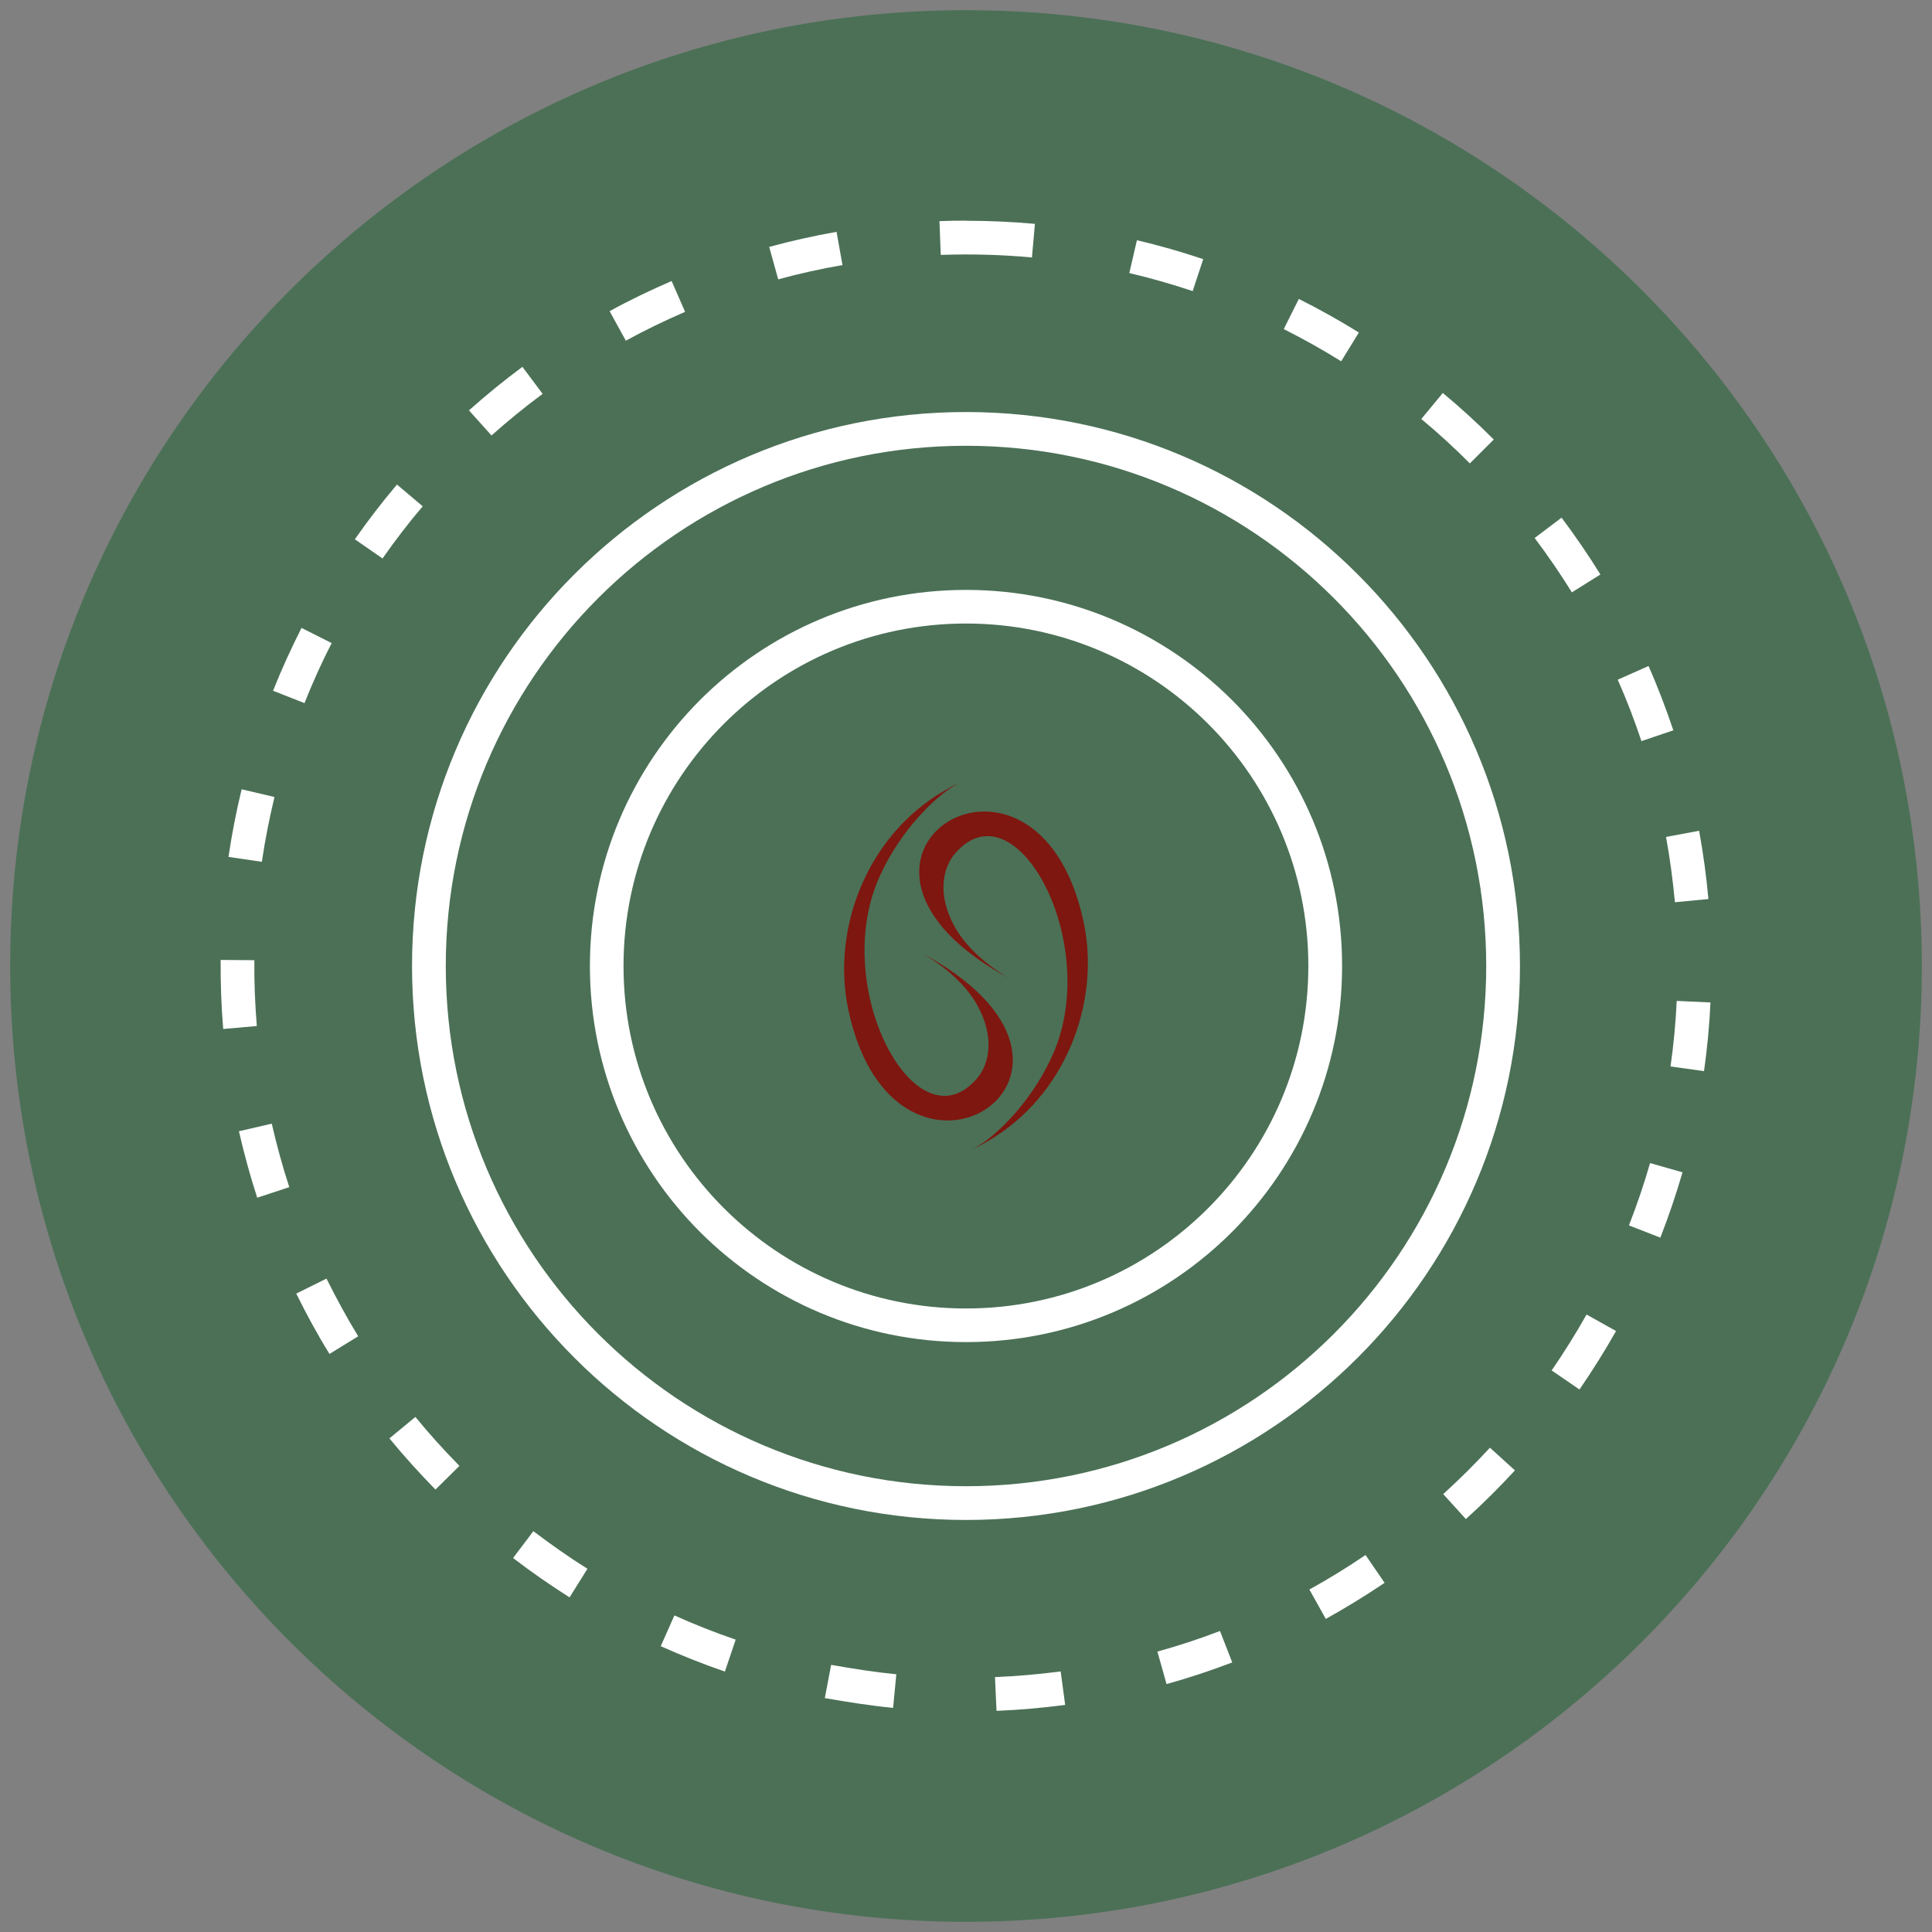 <svg xmlns="http://www.w3.org/2000/svg" id="Camada_1" data-name="Camada 1" viewBox="0 0 150 150"><rect x="0" y="0" width="150" height="150" fill="#808080" stroke="none"/><defs><style>      .cls-1 {        fill: #4b7056;      }      .cls-1, .cls-2 {        fill-rule: evenodd;      }      .cls-1, .cls-2, .cls-3 {        stroke-width: 0px;      }      .cls-2 {        fill: #7e170f;      }      .cls-3 {        fill: #fff;      }    </style></defs><path class="cls-1" d="M75,.79c40.99,0,74.21,33.23,74.21,74.21s-33.23,74.21-74.21,74.21S.79,115.99.79,75,34.01.79,75,.79"></path><path class="cls-3" d="M93.42,20.12c-1.7-.57-3.41-1.06-5.15-1.47l-.59,2.55c1.66.39,3.3.86,4.92,1.4l.82-2.49ZM105.51,25.82c-1.52-.94-3.07-1.81-4.67-2.61l-1.17,2.34c1.53.77,3.01,1.6,4.46,2.5l1.37-2.23ZM115.98,34.13c-1.25-1.26-2.59-2.48-3.96-3.62l-1.67,2.02c1.3,1.08,2.58,2.25,3.77,3.45l1.85-1.85ZM124.26,44.61c-.94-1.52-1.95-2.99-3.02-4.42l-2.09,1.58c1.03,1.37,1.99,2.77,2.89,4.22l2.22-1.39ZM129.92,56.71c-.57-1.69-1.2-3.36-1.93-5l-2.39,1.06c.69,1.56,1.3,3.15,1.84,4.77l2.48-.84ZM132.64,69.8c-.16-1.78-.4-3.54-.72-5.3l-2.57.48c.31,1.69.53,3.36.69,5.07l2.61-.25ZM132.3,83.16c.25-1.77.42-3.55.5-5.33l-2.62-.12c-.08,1.7-.24,3.4-.48,5.09l2.59.36ZM128.91,96.09c.65-1.67,1.22-3.35,1.72-5.07l-2.52-.72c-.47,1.64-1.02,3.25-1.64,4.84l2.44.95ZM122.63,107.88c1.01-1.47,1.96-2.98,2.84-4.54l-2.29-1.28c-.84,1.49-1.74,2.93-2.71,4.34l2.16,1.48ZM113.82,117.93c1.33-1.2,2.59-2.46,3.8-3.77l-1.94-1.76c-1.16,1.25-2.36,2.45-3.63,3.6l1.76,1.94ZM102.94,125.69c1.56-.87,3.08-1.8,4.56-2.8l-1.48-2.16c-1.41.96-2.86,1.85-4.36,2.68l1.28,2.29ZM90.58,130.75c1.72-.48,3.42-1.04,5.09-1.68l-.95-2.44c-1.59.61-3.21,1.14-4.86,1.6l.71,2.52ZM77.37,132.83c1.79-.07,3.55-.23,5.33-.46l-.35-2.6c-1.7.22-3.39.37-5.1.44l.12,2.62ZM64.04,131.84c1.79.31,3.49.58,5.3.76l.25-2.61c-1.73-.17-3.35-.43-5.06-.73l-.49,2.57ZM51.3,127.81c1.63.73,3.29,1.39,4.98,1.97l.84-2.48c-1.62-.55-3.2-1.18-4.76-1.88l-1.06,2.39ZM39.83,120.96c1.42,1.09,2.88,2.1,4.39,3.06l1.39-2.22c-1.45-.91-2.84-1.89-4.2-2.92l-1.58,2.09ZM30.23,111.67c1.13,1.38,2.33,2.7,3.58,3.98l1.86-1.84c-1.2-1.22-2.34-2.48-3.42-3.8l-2.02,1.67ZM23,100.43c.79,1.6,1.64,3.17,2.58,4.69l2.23-1.37c-.89-1.46-1.7-2.95-2.46-4.48l-2.34,1.16ZM18.55,87.83c.4,1.74.87,3.47,1.42,5.16l2.49-.82c-.53-1.62-.98-3.27-1.36-4.93l-2.55.59ZM17.13,74.54c-.01,1.78.05,3.58.2,5.35l2.61-.23c-.14-1.69-.21-3.41-.19-5.11l-2.62-.02ZM18.76,61.28c-.42,1.74-.76,3.48-1.02,5.25l2.59.38c.25-1.7.58-3.35.98-5.03l-2.55-.6ZM23.41,48.75c-.81,1.6-1.55,3.22-2.21,4.88l2.44.96c.63-1.59,1.33-3.14,2.11-4.66l-2.34-1.18ZM30.82,37.62c-1.15,1.36-2.25,2.79-3.27,4.25l2.15,1.49c.97-1.39,2.02-2.76,3.12-4.05l-2-1.69ZM40.56,28.48c-1.44,1.07-2.81,2.19-4.15,3.38l1.75,1.95c1.28-1.14,2.59-2.21,3.97-3.23l-1.57-2.1ZM52.14,21.82c-1.64.71-3.25,1.48-4.81,2.34l1.26,2.29c1.5-.82,3.03-1.56,4.6-2.24l-1.05-2.4ZM75,17.13c-.69,0-1.37.01-2.06.04l.1,2.62c2.36-.08,4.73-.02,7.08.2l.23-2.61c-1.78-.16-3.55-.24-5.34-.24ZM64.95,18c-1.76.31-3.51.7-5.23,1.17l.7,2.52c1.64-.45,3.31-.82,4.99-1.11l-.46-2.58Z"></path><path class="cls-3" d="M103.56,46.44c-7.31-7.31-17.41-11.83-28.56-11.83s-21.25,4.52-28.56,11.83c-7.31,7.31-11.83,17.41-11.83,28.56s4.52,21.25,11.83,28.56c7.31,7.31,17.41,11.83,28.56,11.83s21.25-4.52,28.56-11.83c7.31-7.31,11.83-17.41,11.83-28.56s-4.52-21.25-11.83-28.56M75,31.99c11.88,0,22.63,4.81,30.41,12.6,7.78,7.78,12.6,18.54,12.6,30.41s-4.81,22.63-12.6,30.41c-7.78,7.78-18.54,12.6-30.41,12.6s-22.63-4.81-30.41-12.6c-7.78-7.78-12.6-18.54-12.6-30.41s4.81-22.63,12.6-30.41c7.78-7.78,18.54-12.6,30.41-12.6Z"></path><path class="cls-3" d="M93.8,56.2c-4.81-4.81-11.46-7.79-18.8-7.79s-13.99,2.98-18.8,7.79c-4.81,4.81-7.79,11.45-7.79,18.8s2.98,13.99,7.79,18.8c4.81,4.81,11.46,7.79,18.8,7.79s13.99-2.97,18.8-7.79c4.81-4.81,7.78-11.46,7.78-18.8s-2.97-13.99-7.78-18.8M75,45.8c8.06,0,15.36,3.27,20.65,8.55,5.28,5.28,8.55,12.58,8.55,20.65s-3.27,15.36-8.55,20.65c-5.28,5.28-12.58,8.55-20.65,8.55s-15.36-3.27-20.65-8.55c-5.28-5.28-8.55-12.58-8.55-20.65s3.27-15.36,8.55-20.65c5.28-5.28,12.58-8.55,20.65-8.55Z"></path><path class="cls-2" d="M74.39,60.82c.23-.11-.51.29-.82.52-1.55,1.13-3.91,3.57-5.35,6.88-3.74,8.59,2.9,20.91,7.59,15.56,1.07-1.21,1.38-3.31.11-5.66-1.43-2.65-4.55-4.23-4.55-4.23,17.61,9.31-1.87,21.72-5.51,4.49-1.31-6.21,1.41-13.48,7.43-16.97.35-.21.72-.41,1.11-.59"></path><path class="cls-2" d="M75.61,89.18c-.23.11.51-.29.82-.52,1.55-1.13,3.91-3.57,5.35-6.88,3.74-8.59-2.9-20.91-7.59-15.56-1.07,1.21-1.38,3.31-.11,5.66,1.43,2.65,4.55,4.23,4.55,4.23-17.61-9.31,1.87-21.72,5.51-4.49,1.31,6.21-1.41,13.48-7.43,16.97-.35.21-.72.41-1.11.59"></path></svg>